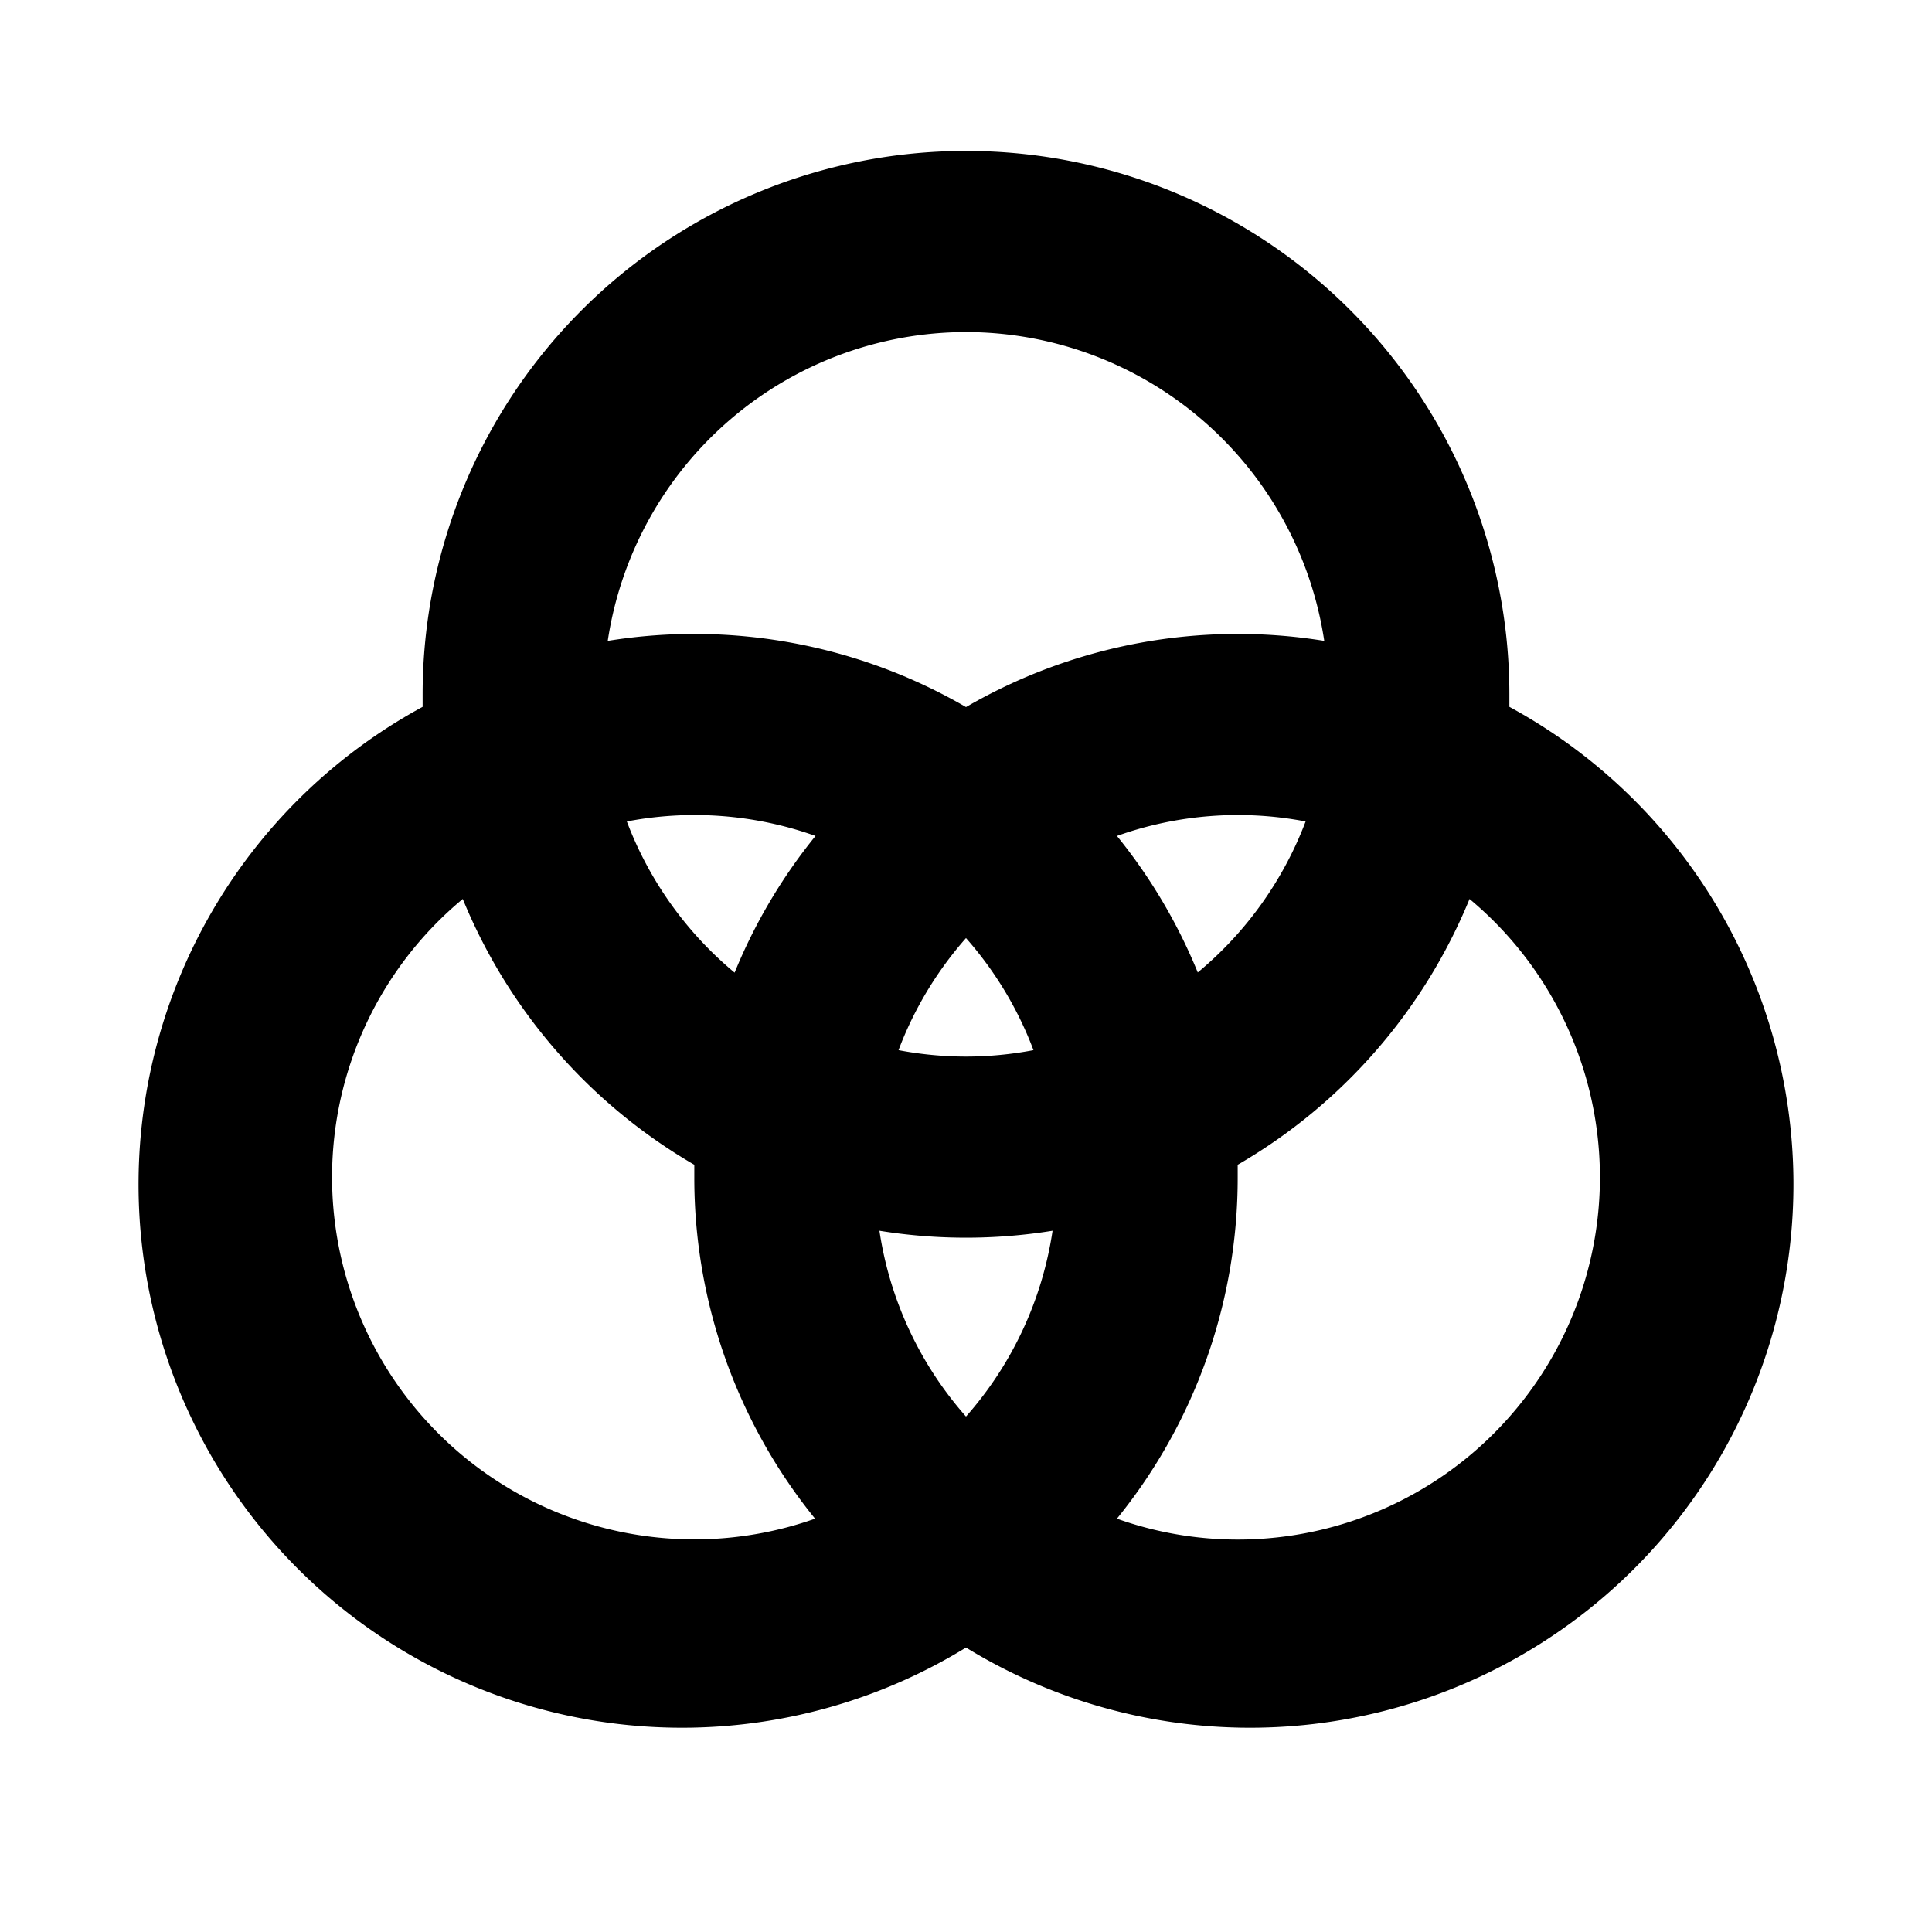 <svg xmlns="http://www.w3.org/2000/svg" viewBox="0 0 256 256" fill="currentColor"><path d="M200,93.66c0-.55,0-1.1,0-1.66A72,72,0,0,0,56,92c0,.56,0,1.11,0,1.66a72,72,0,1,0,72,124.65A72,72,0,1,0,200,93.66Zm-41.28,35.22A71.73,71.73,0,0,0,148,110.77a47.69,47.69,0,0,1,25-1.92A48.21,48.21,0,0,1,158.68,128.88ZM128,187.7a47.81,47.81,0,0,1-11.47-24.62,72,72,0,0,0,22.94,0A47.81,47.81,0,0,1,128,187.7ZM83.06,108.85a47.69,47.69,0,0,1,25,1.92,71.73,71.73,0,0,0-10.72,18.11A48.21,48.21,0,0,1,83.06,108.85ZM128,140a47.88,47.88,0,0,1-8.94-.85A48,48,0,0,1,128,124.3a48,48,0,0,1,8.94,14.85A47.88,47.88,0,0,1,128,140Zm0-96a48.07,48.07,0,0,1,47.47,40.92A71.77,71.77,0,0,0,128,93.69a71.77,71.77,0,0,0-47.47-8.77A48.07,48.07,0,0,1,128,44ZM44,156a47.89,47.89,0,0,1,17.32-36.88A72.45,72.45,0,0,0,92,154.34c0,.55,0,1.1,0,1.66a71.64,71.64,0,0,0,16,45.23A48,48,0,0,1,44,156Zm120,48a47.67,47.67,0,0,1-16-2.77A71.64,71.64,0,0,0,164,156c0-.56,0-1.11,0-1.66a72.45,72.45,0,0,0,30.72-35.22A48,48,0,0,1,164,204Z"/></svg>